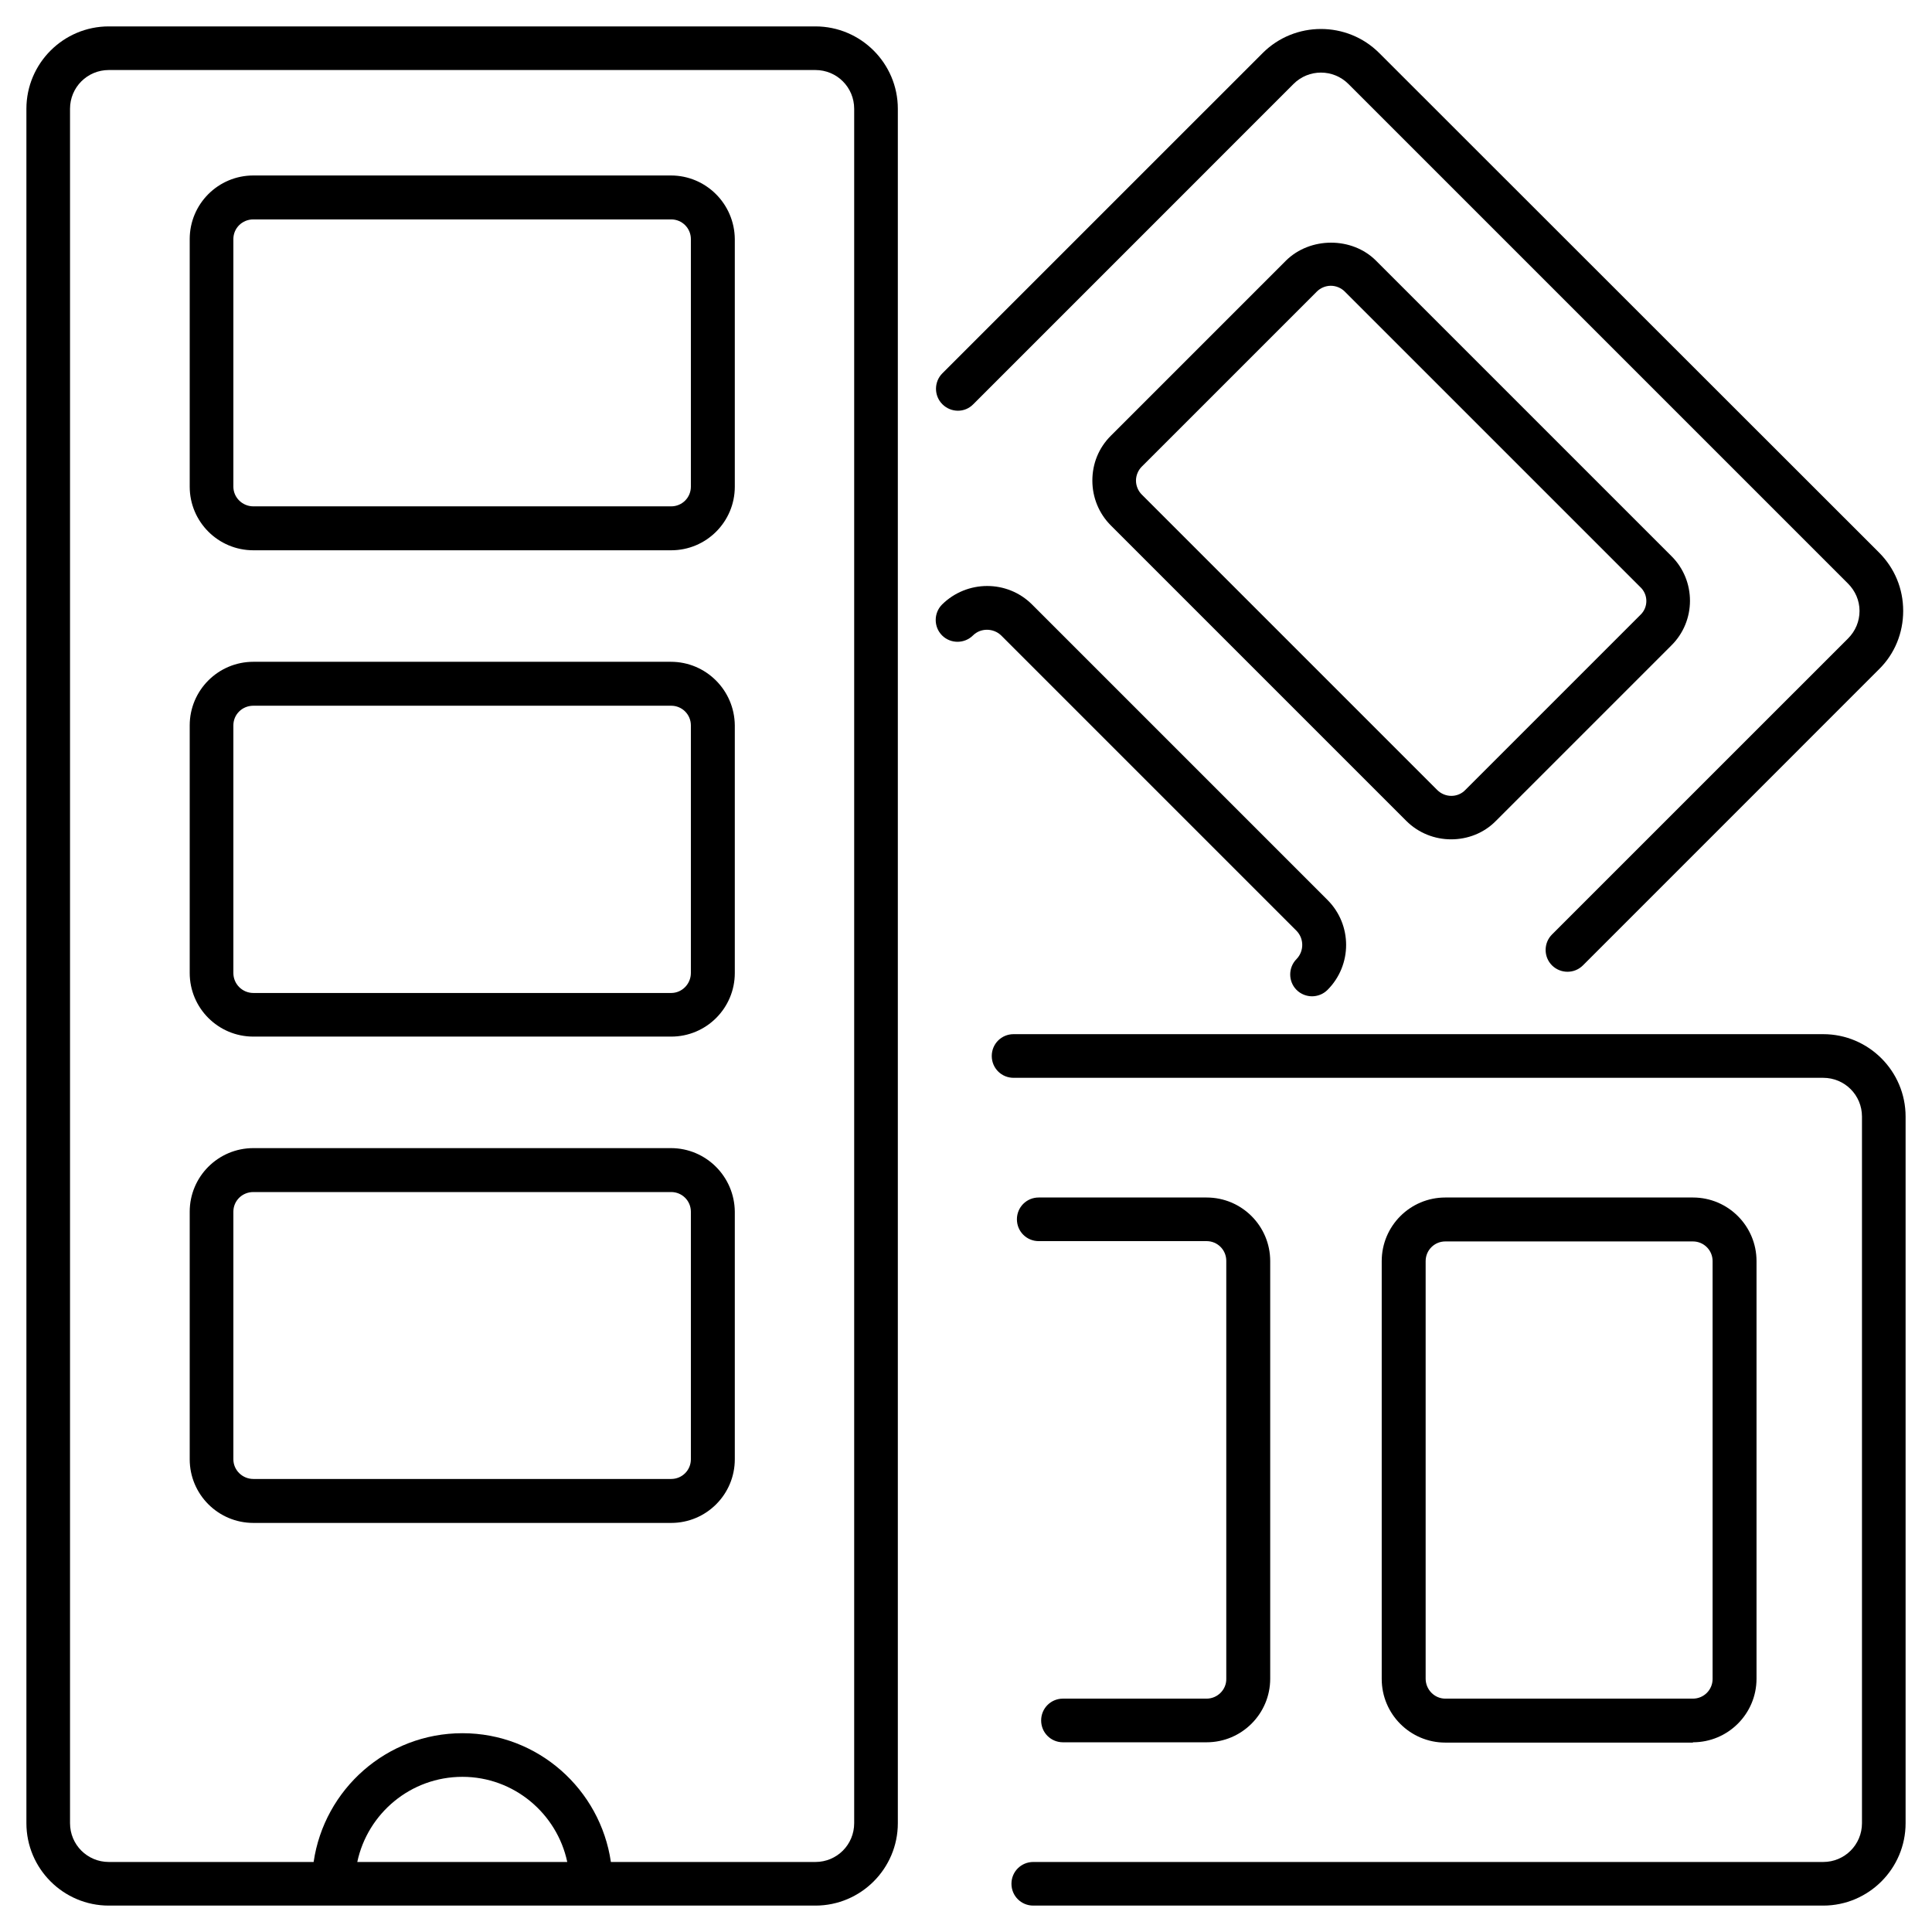 <svg xmlns="http://www.w3.org/2000/svg" width="57" height="57" viewBox="0 0 57 57" fill="none"><path d="M24.057 0.779H3.21C1.87 0.779 0.779 1.87 0.779 3.21V53.789C0.779 55.13 1.87 56.221 3.21 56.221H24.057C25.398 56.221 26.489 55.13 26.489 53.789V3.21C26.489 1.87 25.398 0.779 24.057 0.779ZM10.541 54.934C10.845 53.504 12.114 52.422 13.643 52.422C15.162 52.422 16.432 53.504 16.736 54.934H10.541ZM25.201 53.789C25.201 54.424 24.692 54.934 24.057 54.934H18.023C17.71 52.788 15.869 51.135 13.643 51.135C11.408 51.135 9.566 52.788 9.253 54.934H3.21C2.576 54.934 2.066 54.424 2.066 53.789V3.21C2.066 2.576 2.576 2.066 3.21 2.066H24.057C24.692 2.066 25.201 2.576 25.201 3.21V53.789Z" fill="black"></path><path d="M19.793 5.177H7.475C6.438 5.177 5.597 6.017 5.597 7.054V14.358C5.597 15.395 6.438 16.235 7.475 16.235H19.802C20.839 16.235 21.679 15.395 21.679 14.358V7.054C21.67 6.017 20.83 5.177 19.793 5.177ZM20.383 14.358C20.383 14.68 20.124 14.939 19.802 14.939H7.475C7.153 14.939 6.885 14.68 6.885 14.358V7.054C6.885 6.733 7.144 6.473 7.475 6.473H19.802C20.124 6.473 20.383 6.733 20.383 7.054V14.358Z" fill="black"></path><path d="M19.793 19.525H7.475C6.438 19.525 5.597 20.365 5.597 21.402V28.706C5.597 29.743 6.438 30.583 7.475 30.583H19.802C20.839 30.583 21.679 29.743 21.679 28.706V21.402C21.67 20.365 20.83 19.525 19.793 19.525ZM20.383 28.706C20.383 29.027 20.124 29.296 19.802 29.296H7.475C7.153 29.296 6.885 29.036 6.885 28.706V21.402C6.885 21.08 7.144 20.821 7.475 20.821H19.802C20.124 20.821 20.383 21.08 20.383 21.402V28.706Z" fill="black"></path><path d="M19.793 33.873H7.475C6.438 33.873 5.597 34.713 5.597 35.75V43.053C5.597 44.09 6.438 44.931 7.475 44.931H19.802C20.839 44.931 21.679 44.09 21.679 43.053V35.75C21.67 34.713 20.83 33.873 19.793 33.873ZM20.383 43.053C20.383 43.375 20.124 43.634 19.802 43.634H7.475C7.153 43.634 6.885 43.375 6.885 43.053V35.75C6.885 35.428 7.144 35.169 7.475 35.169H19.802C20.124 35.169 20.383 35.428 20.383 35.75V43.053Z" fill="black"></path><path d="M53.79 30.511H29.904C29.546 30.511 29.26 30.797 29.26 31.155C29.26 31.513 29.546 31.799 29.904 31.799H53.79C54.424 31.799 54.934 32.308 54.934 32.943V53.789C54.934 54.424 54.424 54.934 53.79 54.934H30.485C30.127 54.934 29.841 55.22 29.841 55.577C29.841 55.935 30.127 56.221 30.485 56.221H53.79C55.13 56.221 56.221 55.13 56.221 53.789V32.943C56.221 31.602 55.13 30.511 53.79 30.511Z" fill="black"></path><path d="M49.946 51.403C50.983 51.403 51.823 50.562 51.823 49.526V37.207C51.823 36.17 50.983 35.33 49.946 35.33H42.642C41.605 35.33 40.765 36.17 40.765 37.207V49.534C40.765 50.571 41.605 51.412 42.642 51.412H49.946V51.403ZM42.061 49.526V37.207C42.061 36.885 42.32 36.626 42.642 36.626H49.946C50.267 36.626 50.527 36.885 50.527 37.207V49.534C50.527 49.856 50.267 50.115 49.946 50.115H42.642C42.32 50.115 42.061 49.847 42.061 49.526Z" fill="black"></path><path d="M35.598 50.115H31.361C31.003 50.115 30.717 50.401 30.717 50.759C30.717 51.117 31.003 51.403 31.361 51.403H35.598C36.635 51.403 37.475 50.562 37.475 49.526V37.207C37.475 36.17 36.635 35.33 35.598 35.33H30.645C30.288 35.33 30.002 35.616 30.002 35.973C30.002 36.331 30.288 36.617 30.645 36.617H35.598C35.92 36.617 36.179 36.876 36.179 37.198V49.526C36.188 49.847 35.92 50.115 35.598 50.115Z" fill="black"></path><path d="M28.715 11.926L38.163 2.477C38.61 2.03 39.334 2.03 39.782 2.477L54.523 17.218C54.737 17.433 54.862 17.719 54.862 18.023C54.862 18.327 54.746 18.613 54.523 18.837L45.789 27.57C45.538 27.821 45.538 28.232 45.789 28.482C45.914 28.607 46.084 28.67 46.245 28.67C46.414 28.67 46.575 28.607 46.701 28.482L55.434 19.748C55.899 19.292 56.15 18.676 56.15 18.023C56.15 17.37 55.899 16.763 55.434 16.298L40.693 1.566C39.746 0.618 38.199 0.618 37.252 1.566L27.803 11.014C27.552 11.265 27.552 11.676 27.803 11.926C28.053 12.177 28.464 12.186 28.715 11.926Z" fill="black"></path><path d="M49.311 16.405L40.595 7.689C39.889 6.983 38.655 6.983 37.94 7.689L32.773 12.856C32.415 13.214 32.228 13.678 32.228 14.179C32.228 14.68 32.424 15.153 32.773 15.502L41.489 24.218C41.855 24.584 42.338 24.763 42.812 24.763C43.295 24.763 43.777 24.584 44.135 24.218L49.302 19.051C50.044 18.327 50.044 17.129 49.311 16.405ZM48.399 18.139L43.232 23.306C43.009 23.539 42.633 23.539 42.401 23.306L33.685 14.59C33.578 14.483 33.515 14.331 33.515 14.179C33.515 14.027 33.578 13.875 33.685 13.768L38.852 8.601C38.959 8.494 39.111 8.431 39.263 8.431C39.415 8.431 39.567 8.494 39.674 8.601L48.39 17.317C48.632 17.54 48.632 17.916 48.399 18.139Z" fill="black"></path><path d="M38.253 27.463C38.476 27.695 38.476 28.062 38.253 28.294C38.003 28.545 38.003 28.956 38.253 29.206C38.378 29.331 38.548 29.394 38.709 29.394C38.87 29.394 39.04 29.331 39.165 29.206C39.898 28.473 39.898 27.284 39.165 26.551L30.449 17.835C29.716 17.102 28.527 17.111 27.794 17.835C27.544 18.086 27.544 18.497 27.794 18.747C28.044 18.997 28.455 18.997 28.706 18.747C28.929 18.524 29.305 18.524 29.537 18.747L38.253 27.463Z" fill="black"></path></svg>